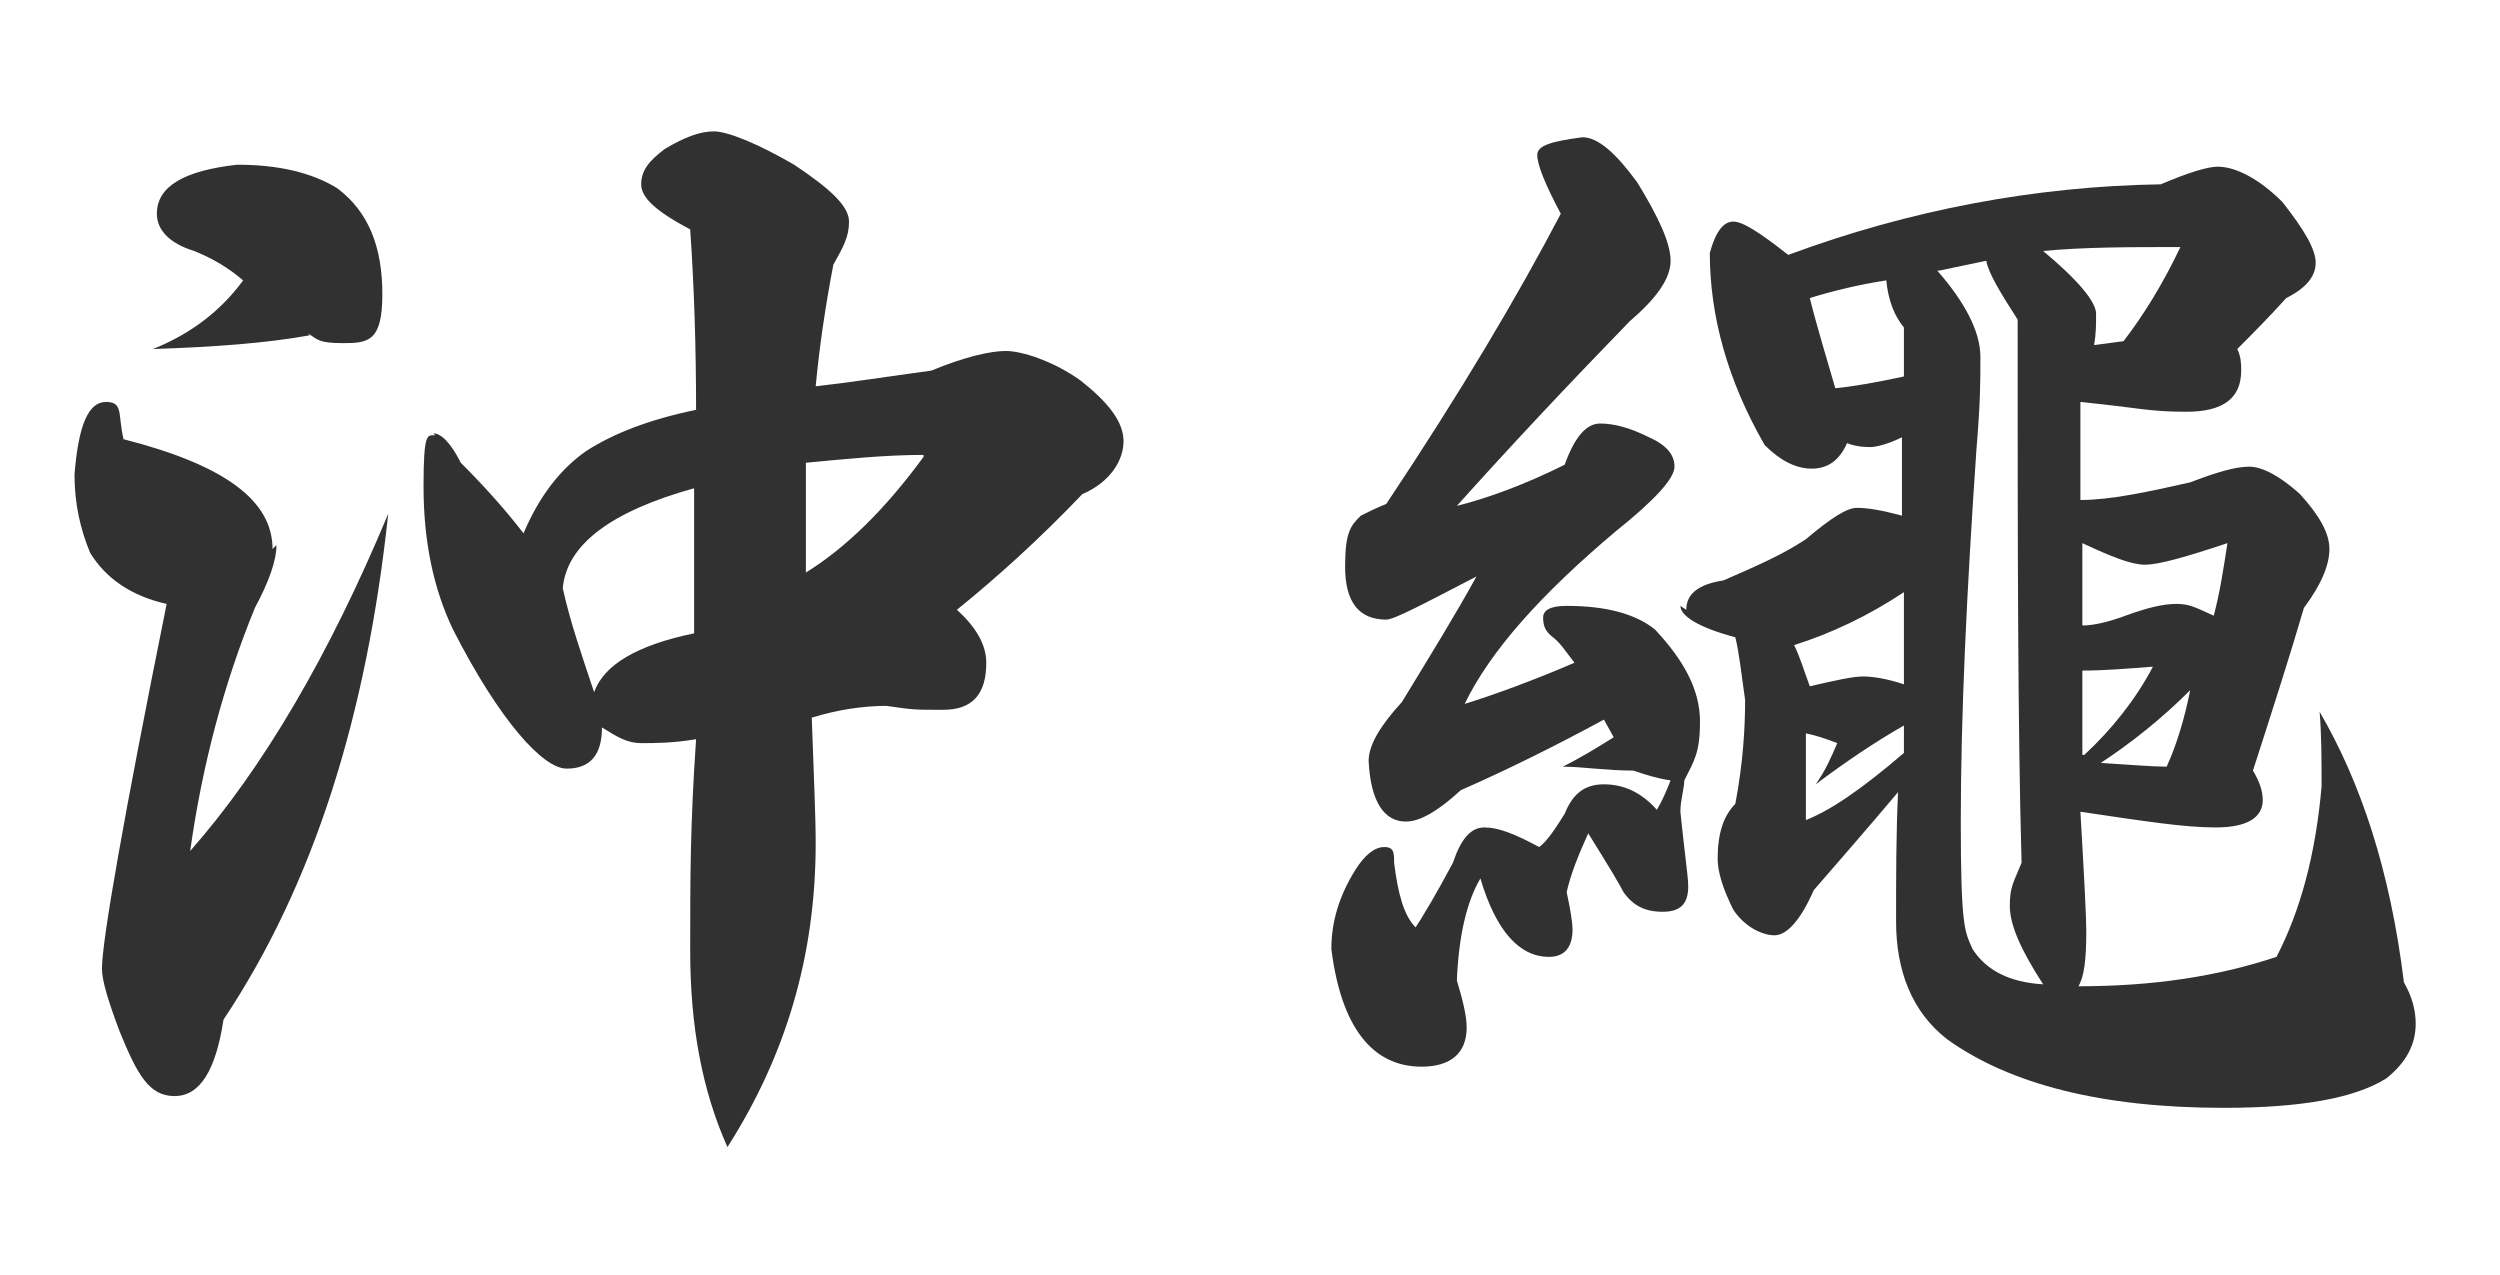 <?xml version="1.0" encoding="UTF-8"?>
<svg id="_圖層_1" xmlns="http://www.w3.org/2000/svg" version="1.1" viewBox="0 0 127.5 65">
  <!-- Generator: Adobe Illustrator 30.0.0, SVG Export Plug-In . SVG Version: 2.1.1 Build 123)  -->
  <defs>
    <style>
      .st0 {
        fill: #313131;
      }
    </style>
  </defs>
  <path class="st0" d="M14.1,27.8c0,.8-.4,1.9-1.1,3.2-1.6,3.9-2.7,8.1-3.3,12.4,3.7-4.2,7.1-10,10.1-17.2-1.1,10.3-3.8,18.9-8.4,25.8-.4,2.6-1.2,3.9-2.5,3.9s-1.9-1.1-2.8-3.3c-.6-1.6-.9-2.6-.9-3.2,0-1.4,1.1-7.7,3.3-18.6-1.8-.4-3.1-1.3-3.9-2.6-.5-1.2-.8-2.5-.8-4,.2-2.5.7-3.7,1.6-3.7s.6.6.9,1.9c5.1,1.3,7.6,3.1,7.6,5.6ZM15.8,17.1c-2.2.4-4.9.6-8,.7,2-.8,3.5-2,4.6-3.5-.7-.6-1.5-1.1-2.5-1.5-1.3-.4-1.9-1.1-1.9-1.9,0-1.4,1.4-2.2,4.1-2.5,2.1,0,3.8.4,5.1,1.2,1.6,1.2,2.3,3,2.3,5.4s-.7,2.5-2,2.5-1.3-.2-1.8-.5ZM22.1,22.1c.4,0,.9.5,1.4,1.5,1.1,1.1,2.2,2.3,3.2,3.6.8-1.9,1.9-3.3,3.2-4.2,1.4-.9,3.2-1.6,5.6-2.1,0-3.2-.1-6.3-.3-9.2-1.7-.9-2.5-1.6-2.5-2.3s.4-1.2,1.2-1.8c1-.6,1.8-.9,2.5-.9s2.2.6,4.1,1.7c1.8,1.2,2.8,2.1,2.8,2.9s-.3,1.3-.8,2.2c-.4,2.1-.7,4.1-.9,6.2,1.8-.2,3.7-.5,5.9-.8,1.7-.7,3-1,3.8-1s2.4.5,3.8,1.5c1.4,1.1,2.2,2.1,2.2,3.1s-.7,2.1-2.1,2.7c-2.2,2.3-4.3,4.2-6.4,5.9,1,.9,1.5,1.8,1.5,2.7,0,1.6-.7,2.4-2.2,2.4s-1.5,0-2.9-.2c-1.2,0-2.5.2-3.8.6.1,2.9.2,5,.2,6.4,0,5.7-1.5,10.8-4.5,15.5-1.3-2.9-1.9-6.2-1.9-10s0-6.4.3-10.8c-1.2.2-2.1.2-2.8.2s-1.2-.3-2-.8c0,1.4-.6,2.1-1.8,2.1s-3.4-2.4-5.8-7.1c-1-2.1-1.5-4.5-1.5-7.3s.2-2.6.6-2.6ZM28.7,30c.4,1.8,1,3.5,1.6,5.3.5-1.4,2.2-2.4,5.1-3v-7.4c-4.3,1.2-6.5,2.9-6.7,5.1ZM47.1,23.2c-1.9,0-3.9.2-6,.4v5.6c2.1-1.3,4.1-3.3,6-5.9Z"/>
  <path class="st0" d="M72,47.6c.6-.9,1.3-2.1,2.1-3.6.4-1.2.9-1.8,1.6-1.8s1.5.3,2.8,1c.4-.3.8-.9,1.3-1.7.4-1,1-1.5,2-1.5s1.9.4,2.7,1.3c.3-.5.5-1,.7-1.5-.7-.1-1.3-.3-1.9-.5-1.4,0-2.6-.2-3.6-.2,1-.5,1.8-1,2.6-1.5l-.5-.9c-2.4,1.3-4.8,2.5-7.3,3.6-1.2,1.1-2.1,1.6-2.8,1.6-1.1,0-1.8-1-1.9-3.1,0-.8.6-1.8,1.7-3,1.4-2.3,2.7-4.4,3.8-6.4-2.7,1.4-4.2,2.2-4.6,2.2-1.4,0-2.1-.9-2.1-2.7s.3-2.1.8-2.6c.4-.2.8-.4,1.3-.6,3.8-5.7,6.7-10.6,8.9-14.8-.8-1.5-1.2-2.5-1.2-3s.8-.7,2.3-.9c.8,0,1.7.8,2.8,2.3,1.1,1.8,1.7,3.1,1.7,4s-.7,1.9-2.1,3.1c-3.3,3.4-6.2,6.5-8.8,9.4,1.6-.4,3.5-1.1,5.5-2.1.5-1.4,1.1-2.1,1.8-2.1s1.5.2,2.5.7c.9.4,1.3.9,1.3,1.5s-1,1.7-3,3.3c-3.8,3.2-6.4,6.1-7.7,8.8,1.6-.5,3.5-1.2,5.6-2.1-.4-.5-.7-1-1.1-1.3-.4-.3-.5-.6-.5-1s.4-.6,1.2-.6c2,0,3.5.4,4.5,1.2,1.5,1.6,2.3,3.1,2.3,4.7s-.3,2-.8,3c0,.4-.2,1-.2,1.6.2,2,.4,3.3.4,3.8,0,.9-.4,1.3-1.3,1.3s-1.5-.3-2-1c-.2-.4-.8-1.4-1.8-3-.5,1.1-.9,2.1-1.1,3,.2.9.3,1.6.3,1.9,0,.9-.4,1.4-1.2,1.4-1.5,0-2.7-1.3-3.5-4-.7,1.2-1.1,2.9-1.2,5.2.3,1,.5,1.8.5,2.4,0,1.3-.8,2-2.3,2-2.5,0-4.1-2-4.6-6,0-1.4.4-2.7,1.2-4,.5-.8,1-1.2,1.5-1.2s.5.3.5.8c.2,1.6.5,2.7,1.1,3.3ZM86,31.1c0-.8.6-1.3,1.9-1.5,1.6-.7,3-1.3,4.2-2.1,1.3-1.1,2.1-1.6,2.6-1.6s1.2.1,2.3.4v-4c-.8.4-1.4.5-1.6.5s-.7,0-1.2-.2c-.4.9-1,1.3-1.8,1.3s-1.6-.4-2.4-1.2c-1.9-3.3-2.8-6.6-2.8-9.8.3-1.1.7-1.6,1.2-1.6s1.4.6,2.8,1.7c6.2-2.3,12.6-3.5,19-3.6,1.4-.6,2.4-.9,2.9-.9.9,0,2.1.6,3.3,1.8,1.1,1.4,1.7,2.4,1.7,3.1s-.5,1.3-1.5,1.8c-.9,1-1.8,1.9-2.5,2.6.2.4.2.8.2,1.1,0,1.4-.9,2.1-2.8,2.1s-2.4-.2-5.4-.5v5c1.5,0,3.4-.4,5.6-.9,1.3-.5,2.3-.8,3-.8s1.6.5,2.6,1.4c1,1.1,1.5,2,1.5,2.8s-.4,1.8-1.3,3c-.7,2.4-1.6,5.2-2.6,8.3.3.5.5,1,.5,1.5,0,.9-.8,1.4-2.4,1.4s-3.5-.3-6.9-.8c.2,3.4.3,5.4.3,6.1,0,1.4-.1,2.3-.4,2.8,3.8,0,7.1-.5,10.1-1.5,1.2-2.3,2-5.2,2.3-8.7,0-1.3,0-2.6-.1-3.8,2.1,3.6,3.6,8.1,4.3,13.8.4.7.6,1.4.6,2.1,0,1.1-.5,2-1.5,2.8-1.6,1-4.3,1.5-8.3,1.5-6.2,0-10.9-1.2-14.1-3.5-1.8-1.4-2.6-3.5-2.6-6s0-4.4.1-6.6c-1.6,1.9-3,3.5-4.3,5-.7,1.6-1.4,2.3-2,2.3s-1.5-.4-2.1-1.3c-.5-1-.8-1.9-.8-2.6,0-1.3.3-2.2.9-2.8.4-2.1.5-3.9.5-5.3-.2-1.4-.3-2.4-.5-3.2-1.9-.5-2.8-1.1-2.8-1.6ZM91.5,32.9c.3.6.5,1.3.8,2.1,1.3-.3,2.2-.5,2.7-.5s1.2.1,2.1.4v-4.7c-1.8,1.2-3.7,2.1-5.6,2.7ZM91.9,41.9c1.4-.5,3.1-1.7,5.2-3.5v-1.4c-1.4.8-2.9,1.8-4.5,3,.5-.7.8-1.4,1.1-2.1-.5-.2-1.1-.4-1.6-.5v4.5ZM92.3,15.2c.4,1.6.9,3.2,1.3,4.6,1-.1,2.1-.3,3.5-.6v-2.5c-.5-.6-.8-1.4-.9-2.4-1.3.2-2.6.5-3.9.9ZM98.8,13.8c1.4,1.6,2.2,3.1,2.2,4.4s0,2.3-.2,4.7c-.5,7.3-.8,13.6-.8,19s.2,5.6.6,6.5c.7,1.1,1.9,1.7,3.6,1.8-1.1-1.7-1.7-3-1.7-4s.2-1.2.6-2.2c-.2-7.1-.2-16.4-.2-27.7-.9-1.4-1.5-2.4-1.6-3l-2.4.5ZM104.2,12.8c1.8,1.5,2.7,2.6,2.7,3.2s0,1-.1,1.6l1.5-.2c1-1.3,2-2.9,2.9-4.8-2.6,0-4.9,0-7,.2ZM106.2,31.9c.6,0,1.4-.2,2.2-.5,1.1-.4,1.9-.6,2.6-.6s1,.2,1.9.6c.3-1.1.5-2.4.7-3.7-2.1.7-3.5,1.1-4.2,1.1s-1.7-.4-3.2-1.1v4.2ZM106.3,38.5c1.4-1.3,2.6-2.8,3.5-4.5-1.3.1-2.5.2-3.6.2v4.3ZM107,38.9c1.6.1,2.8.2,3.5.2.5-1.1.9-2.4,1.2-3.9-1.4,1.4-3,2.7-4.7,3.8Z"/>
</svg>